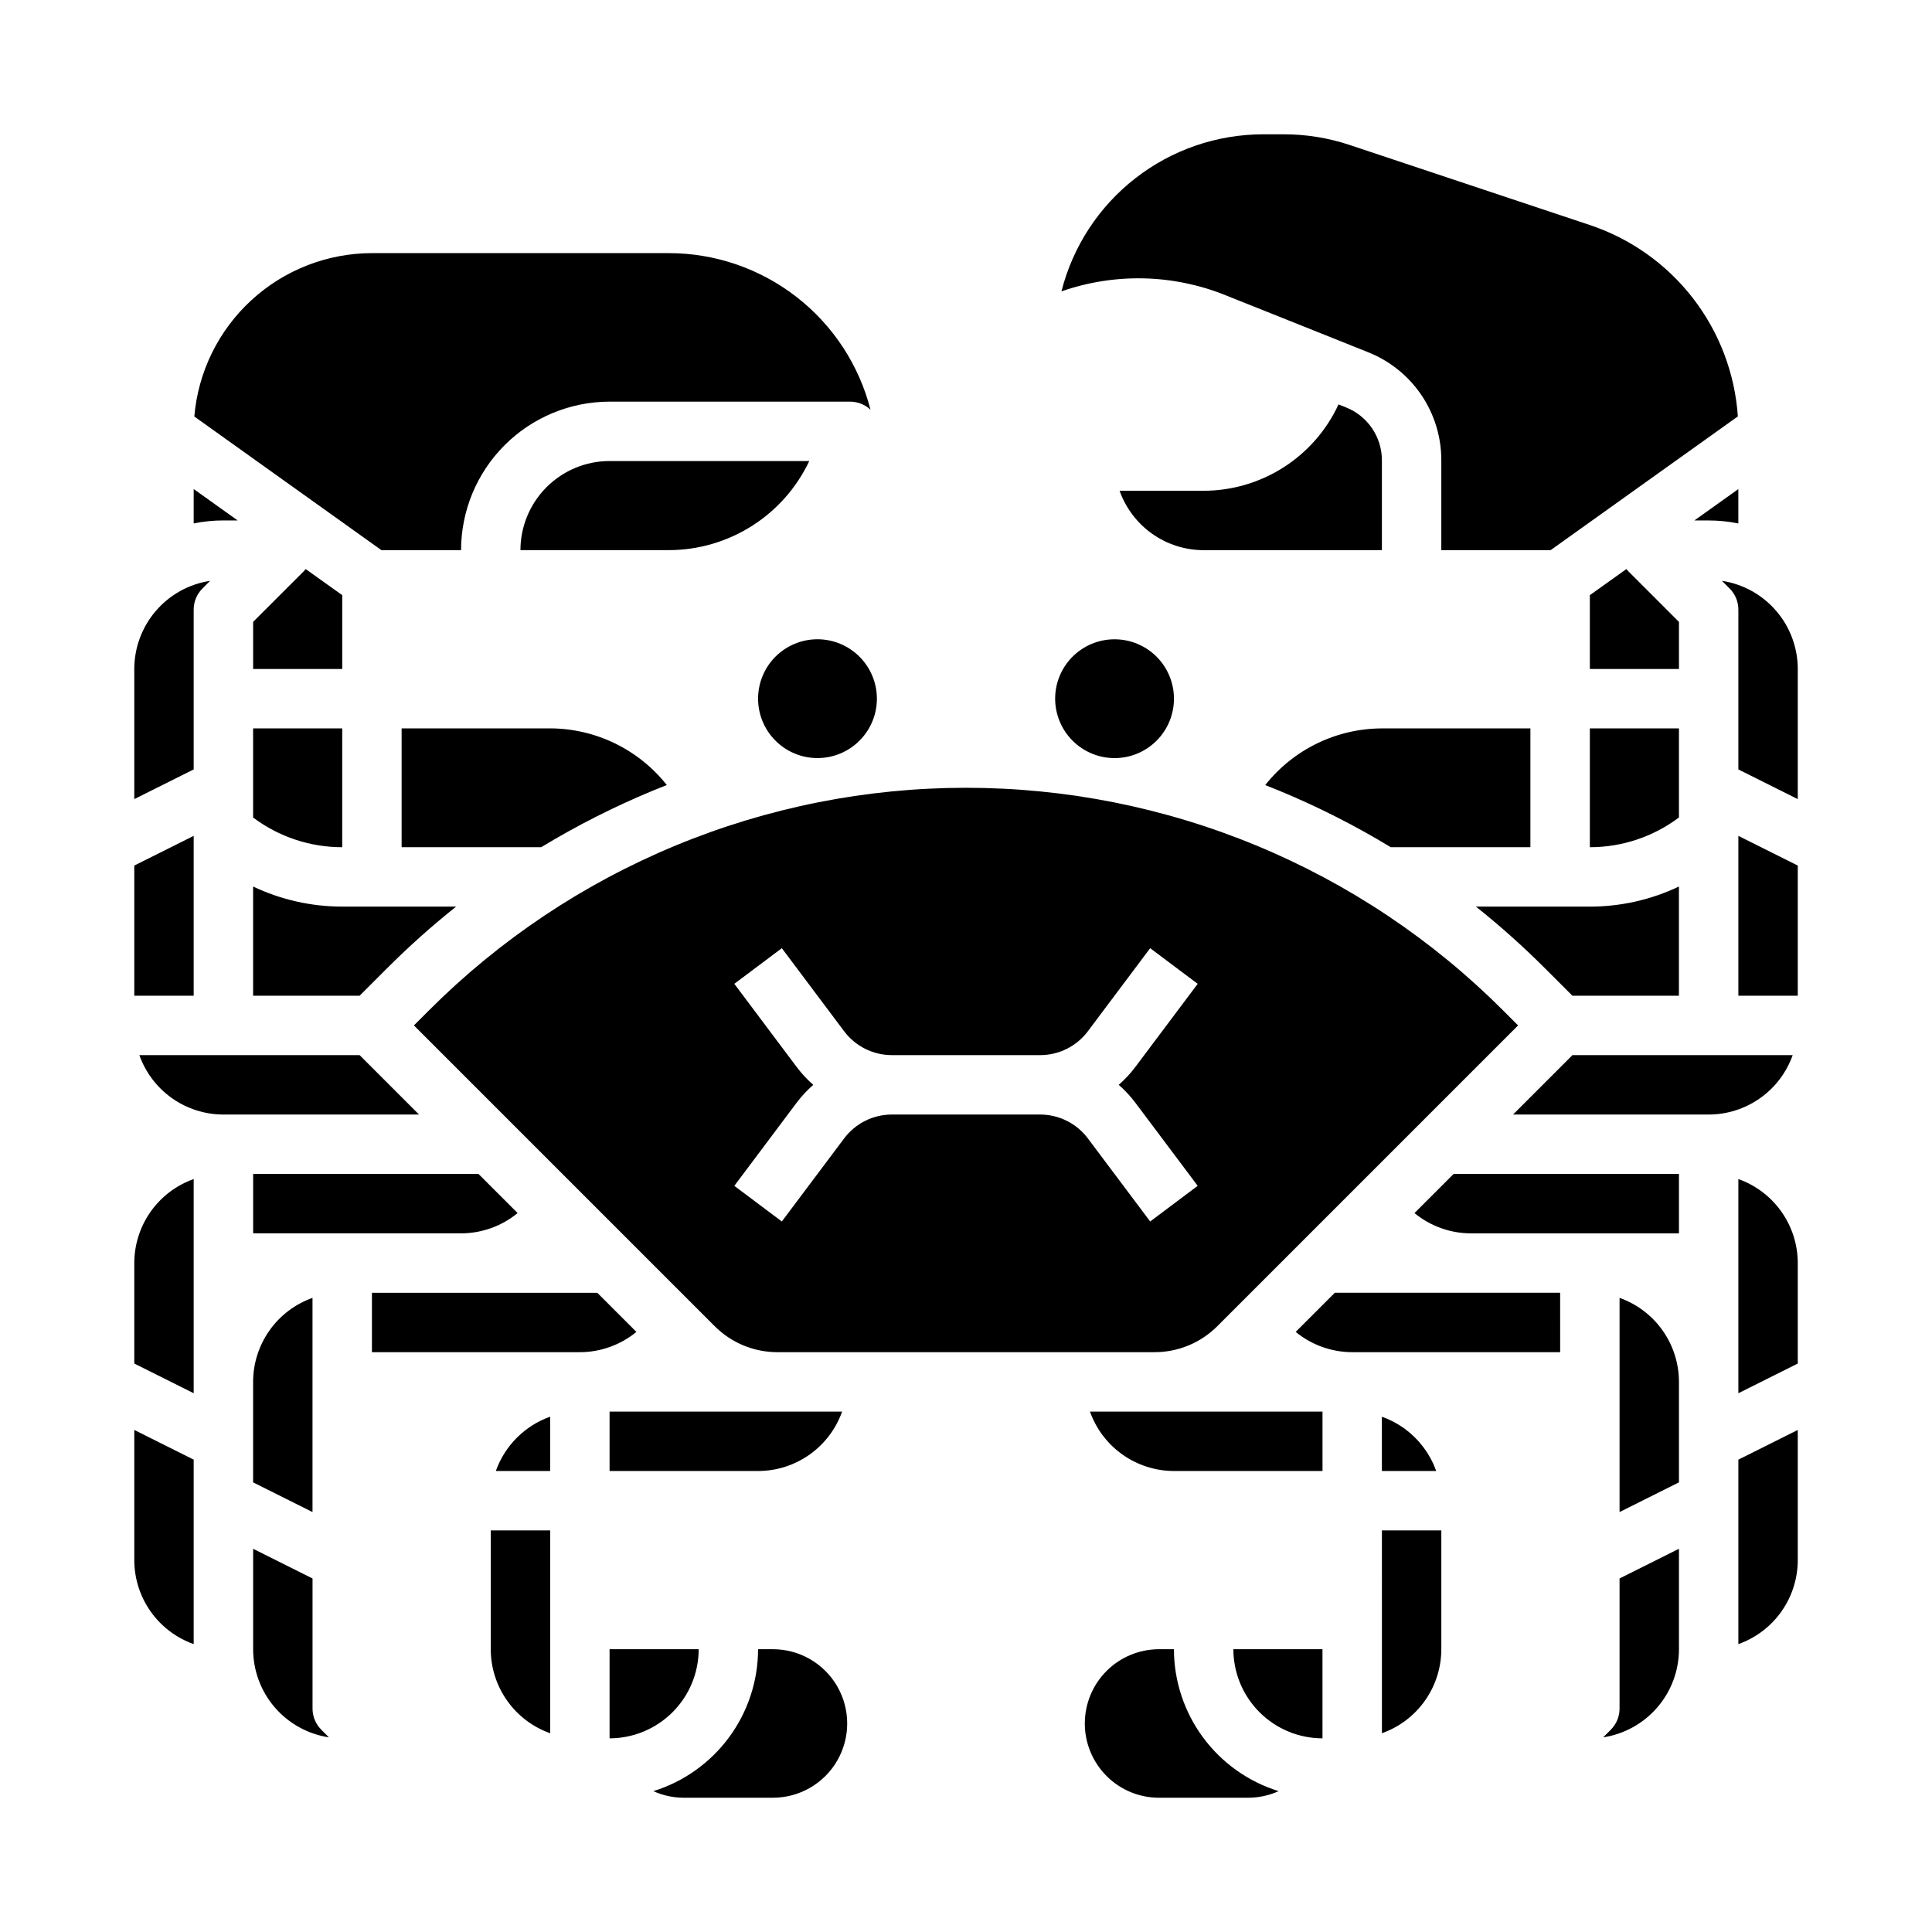 <?xml version="1.0" encoding="UTF-8"?>
<!-- Uploaded to: ICON Repo, www.iconrepo.com, Generator: ICON Repo Mixer Tools -->
<svg fill="#000000" width="800px" height="800px" version="1.1" viewBox="144 144 512 512" xmlns="http://www.w3.org/2000/svg">
 <path d="m321.28 289.79h-39.359c0.008-6.262 2.496-12.262 6.926-16.691 4.426-4.426 10.43-6.918 16.691-6.922h52.926c-3.328 7.047-8.59 13.008-15.172 17.188-6.582 4.18-14.215 6.41-22.012 6.426zm-125.95-7.078c2.594-0.527 5.231-0.793 7.875-0.793h3.773l-11.648-8.32zm55.105 85.801h37c9.457-5.738 19.34-10.746 29.559-14.977 1.234-0.512 2.477-1 3.715-1.488h0.004c-7.481-9.453-18.859-14.984-30.918-15.023h-39.359zm-55.105-62.977c0-2.09 0.832-4.09 2.309-5.566l2.043-2.043c-5.586 0.848-10.684 3.672-14.371 7.957-3.684 4.281-5.715 9.746-5.723 15.395v34.496l15.742-7.871zm15.746 102.34h28.227l7.312-7.312c5.777-5.773 11.875-11.215 18.262-16.305h-30.184c-8.172 0-16.238-1.816-23.617-5.32zm149.57-94.465h-0.004c-4.176 0-8.18 1.66-11.133 4.609-2.949 2.953-4.609 6.961-4.609 11.133 0 4.176 1.66 8.184 4.609 11.133 2.953 2.953 6.957 4.613 11.133 4.613s8.184-1.66 11.133-4.613c2.953-2.949 4.613-6.957 4.613-11.133-0.004-4.172-1.664-8.176-4.617-11.125-2.953-2.953-6.953-4.613-11.129-4.617zm-179.71 110.21c1.633 4.602 4.652 8.586 8.637 11.406 3.988 2.816 8.75 4.332 13.633 4.34h51.844l-15.742-15.742zm45.883 121.09v-56.762c-4.602 1.633-8.582 4.648-11.402 8.637-2.816 3.984-4.336 8.746-4.34 13.629v26.625zm-31.488 34.996v-48.887l-15.742-7.871v34.496c0.008 4.883 1.523 9.645 4.34 13.629 2.82 3.984 6.805 7.004 11.402 8.633zm0-69.492v-53.754c-4.598 1.633-8.582 4.648-11.402 8.637-2.816 3.984-4.336 8.746-4.34 13.629v26.625l15.742 7.871zm0-144.7-15.742 7.871v34.496h15.742zm244.04-20.609c4.176 0 8.18-1.66 11.133-4.613 2.953-2.949 4.609-6.957 4.609-11.133 0-4.172-1.656-8.18-4.609-11.133-2.953-2.949-6.957-4.609-11.133-4.609s-8.18 1.66-11.133 4.609c-2.953 2.953-4.613 6.961-4.613 11.133 0.008 4.176 1.668 8.176 4.617 11.129 2.953 2.953 6.953 4.613 11.129 4.617zm70.848-78.875c0.012-3.031-0.895-5.996-2.594-8.504-1.699-2.512-4.113-4.449-6.934-5.566l-1.969-0.789c-3.152 6.828-8.195 12.605-14.527 16.66-6.332 4.055-13.691 6.215-21.207 6.227h-22.281c1.633 4.602 4.652 8.59 8.641 11.406 3.988 2.82 8.754 4.336 13.641 4.336h47.23zm-279.04 338.39-2.043-2.043c-1.477-1.477-2.309-3.481-2.309-5.566v-34.496l-15.742-7.871v26.621c0.008 5.652 2.035 11.113 5.723 15.398 3.688 4.281 8.785 7.106 14.371 7.957zm334.08-400.81-63.578-21.191c-5.617-1.875-11.504-2.832-17.426-2.828h-5.523c-12.266 0.016-24.176 4.113-33.852 11.652-9.68 7.535-16.57 18.082-19.586 29.973 14.094-4.926 29.492-4.582 43.352 0.965l37.895 15.152c5.746 2.277 10.676 6.234 14.141 11.352 3.461 5.117 5.305 11.164 5.281 17.344v23.77h28.965l49.621-35.445 0.004 0.004c-0.777-11.402-4.926-22.316-11.922-31.355-6.996-9.035-16.527-15.785-27.371-19.391zm-330.56 98.113-9.691-6.922c-0.156 0.191-0.309 0.387-0.484 0.566l-13.441 13.434v12.484h23.617zm369.98-28.113-11.648 8.316h3.777c2.641 0 5.281 0.266 7.871 0.793zm-92.102 94.91h36.996v-31.488h-39.359c-12.055 0.039-23.434 5.57-30.91 15.023 1.242 0.488 2.481 0.977 3.715 1.488 10.219 4.231 20.102 9.238 29.559 14.977zm-301.5-15.746v7.871c6.809 5.117 15.098 7.879 23.617 7.875v-31.488h-23.617zm349.63 55.105h28.227v-28.941c-7.379 3.508-15.445 5.324-23.613 5.324h-30.184c6.387 5.09 12.48 10.531 18.258 16.305zm-239.42-196.8h-78.719c-11.844 0.016-23.246 4.469-31.961 12.488-8.715 8.016-14.109 19.008-15.109 30.809l49.594 35.422h21.094c0.012-10.434 4.16-20.438 11.539-27.816s17.383-11.531 27.82-11.543h63.754c2.008 0.004 3.938 0.77 5.394 2.148-3.035-11.863-9.934-22.379-19.602-29.891-9.668-7.516-21.559-11.602-33.805-11.617zm244.04 157.44c8.516 0.004 16.805-2.762 23.613-7.879v-23.609h-23.613zm23.617-59.715-13.438-13.438c-0.18-0.18-0.328-0.375-0.484-0.566l-9.695 6.922v19.562h23.617zm-156.09 209.28c1.633 4.602 4.648 8.586 8.637 11.402 3.988 2.82 8.746 4.336 13.629 4.344h39.359v-15.746zm156.09 7.871v-15.742c-0.004-4.883-1.52-9.645-4.34-13.629-2.82-3.988-6.801-7.004-11.402-8.637v56.762l15.742-7.871zm-15.742 70.848v0.004c0 2.086-0.828 4.09-2.305 5.566l-2.043 2.043h-0.004c5.59-0.852 10.688-3.676 14.371-7.957 3.688-4.285 5.719-9.746 5.723-15.398v-26.621l-15.742 7.871zm-15.746-110.21h-59.715l-10.371 10.371c4.227 3.469 9.52 5.367 14.984 5.375h55.105zm-33.633 45.297c-0.176-0.379-0.359-0.754-0.551-1.121-0.062-0.121-0.125-0.246-0.195-0.367-0.258-0.473-0.531-0.934-0.816-1.387-0.043-0.07-0.098-0.137-0.141-0.207-0.25-0.383-0.512-0.758-0.789-1.125-0.094-0.125-0.188-0.246-0.281-0.371-0.262-0.344-0.535-0.68-0.82-1.008-0.07-0.082-0.141-0.168-0.211-0.25-0.352-0.395-0.723-0.789-1.102-1.16-0.086-0.086-0.18-0.168-0.27-0.254-0.305-0.293-0.617-0.578-0.938-0.852-0.117-0.098-0.234-0.195-0.352-0.297-0.371-0.305-0.75-0.602-1.137-0.887-0.047-0.035-0.09-0.07-0.137-0.102-0.434-0.312-0.879-0.605-1.336-0.887-0.125-0.078-0.254-0.152-0.383-0.227-0.352-0.211-0.707-0.41-1.07-0.598-0.137-0.07-0.27-0.145-0.406-0.211-0.48-0.238-0.965-0.469-1.461-0.676-0.051-0.023-0.102-0.039-0.156-0.059-0.348-0.145-0.703-0.27-1.059-0.395l0.004 14.375h14.395c-0.184-0.512-0.387-1.016-0.602-1.512-0.055-0.145-0.121-0.285-0.184-0.426zm-13.598 41.297v30.141-0.004c4.602-1.633 8.586-4.648 11.402-8.637 2.82-3.984 4.336-8.746 4.34-13.629v-31.488h-15.742zm-244.03-102.34c5.465-0.008 10.758-1.906 14.98-5.375l-10.371-10.371h-59.715v15.742h55.105zm334.14-172.92 2.043 2.043h0.004c1.477 1.477 2.305 3.477 2.305 5.566v42.367l15.742 7.871v-34.496c-0.008-5.648-2.035-11.113-5.723-15.395-3.684-4.285-8.781-7.109-14.371-7.957zm4.352 109.95h15.742v-34.496l-15.742-7.871zm14.395 15.742h-58.367l-15.742 15.742 51.844 0.004c4.879-0.008 9.641-1.523 13.629-4.34 3.988-2.82 7.004-6.805 8.637-11.406zm-14.395 32.84v56.762l15.742-7.871v-26.625c-0.004-4.883-1.52-9.645-4.34-13.629-2.82-3.988-6.801-7.004-11.402-8.637zm0 85.242v38.008-0.004c4.602-1.629 8.582-4.648 11.402-8.633 2.816-3.984 4.336-8.746 4.34-13.629v-34.492l-15.742 7.871zm-15.742-86.594h-59.719l-10.371 10.371c4.227 3.469 9.52 5.367 14.984 5.375h55.105zm-276.29 41.859-10.371-10.371h-59.715v15.742h55.105v0.004c5.461-0.008 10.758-1.906 14.98-5.375zm-7.109 21.117v15.742h39.359v0.004c4.883-0.008 9.645-1.523 13.629-4.344 3.988-2.816 7.004-6.801 8.637-11.402zm-15.742 85.242-0.004-53.754h-15.742v31.488c0.004 4.883 1.52 9.645 4.34 13.629 2.82 3.988 6.801 7.004 11.402 8.637zm15.742-22.266v23.617c6.262-0.008 12.262-2.5 16.691-6.926 4.426-4.426 6.918-10.43 6.922-16.691zm188.93 23.617-0.004-23.617h-23.613c0.008 6.262 2.496 12.266 6.922 16.691 4.43 4.426 10.434 6.918 16.691 6.926zm-204.68-70.848v-14.395c-6.715 2.391-12.004 7.676-14.395 14.395zm110.21-181.06c26.418 0 52.578 5.203 76.988 15.316 24.406 10.109 46.586 24.93 65.266 43.609l4.051 4.051-79.676 79.676h0.004c-4.422 4.441-10.434 6.934-16.699 6.918h-99.867c-6.269 0.016-12.281-2.477-16.699-6.918l-79.676-79.676 4.051-4.051c18.684-18.684 40.859-33.5 65.27-43.609 24.406-10.113 50.566-15.316 76.988-15.316zm19.68 70.848h-39.359c-4.953-0.012-9.617-2.34-12.598-6.297l-16.531-22.043-12.594 9.445 16.531 22.043c1.297 1.723 2.769 3.305 4.394 4.727-1.625 1.418-3.098 3-4.394 4.723l-16.531 22.043 12.594 9.445 16.531-22.043c2.981-3.953 7.644-6.285 12.598-6.297h39.359c4.953 0.012 9.613 2.344 12.594 6.297l16.531 22.043 12.594-9.445-16.531-22.043c-1.297-1.723-2.769-3.305-4.394-4.723 1.625-1.422 3.098-3.004 4.394-4.727l16.531-22.043-12.594-9.445-16.531 22.043c-2.981 3.957-7.641 6.285-12.594 6.297zm-70.848 196.8c7.031 0 13.527-3.75 17.043-9.84 3.516-6.09 3.516-13.59 0-19.68-3.516-6.09-10.012-9.84-17.043-9.84h-3.938c-0.012 8.41-2.707 16.594-7.699 23.359-4.992 6.769-12.02 11.762-20.051 14.254 2.535 1.148 5.285 1.746 8.07 1.746zm88.426-5.758h-0.004c3.684 3.699 8.695 5.769 13.914 5.758h23.617-0.004c2.785 0 5.535-0.598 8.07-1.746-8.031-2.492-15.055-7.484-20.047-14.254-4.992-6.766-7.691-14.949-7.703-23.359h-3.938 0.004c-5.223 0-10.23 2.074-13.922 5.766-3.688 3.691-5.762 8.699-5.762 13.918 0 5.223 2.078 10.227 5.769 13.918z"/>
</svg>